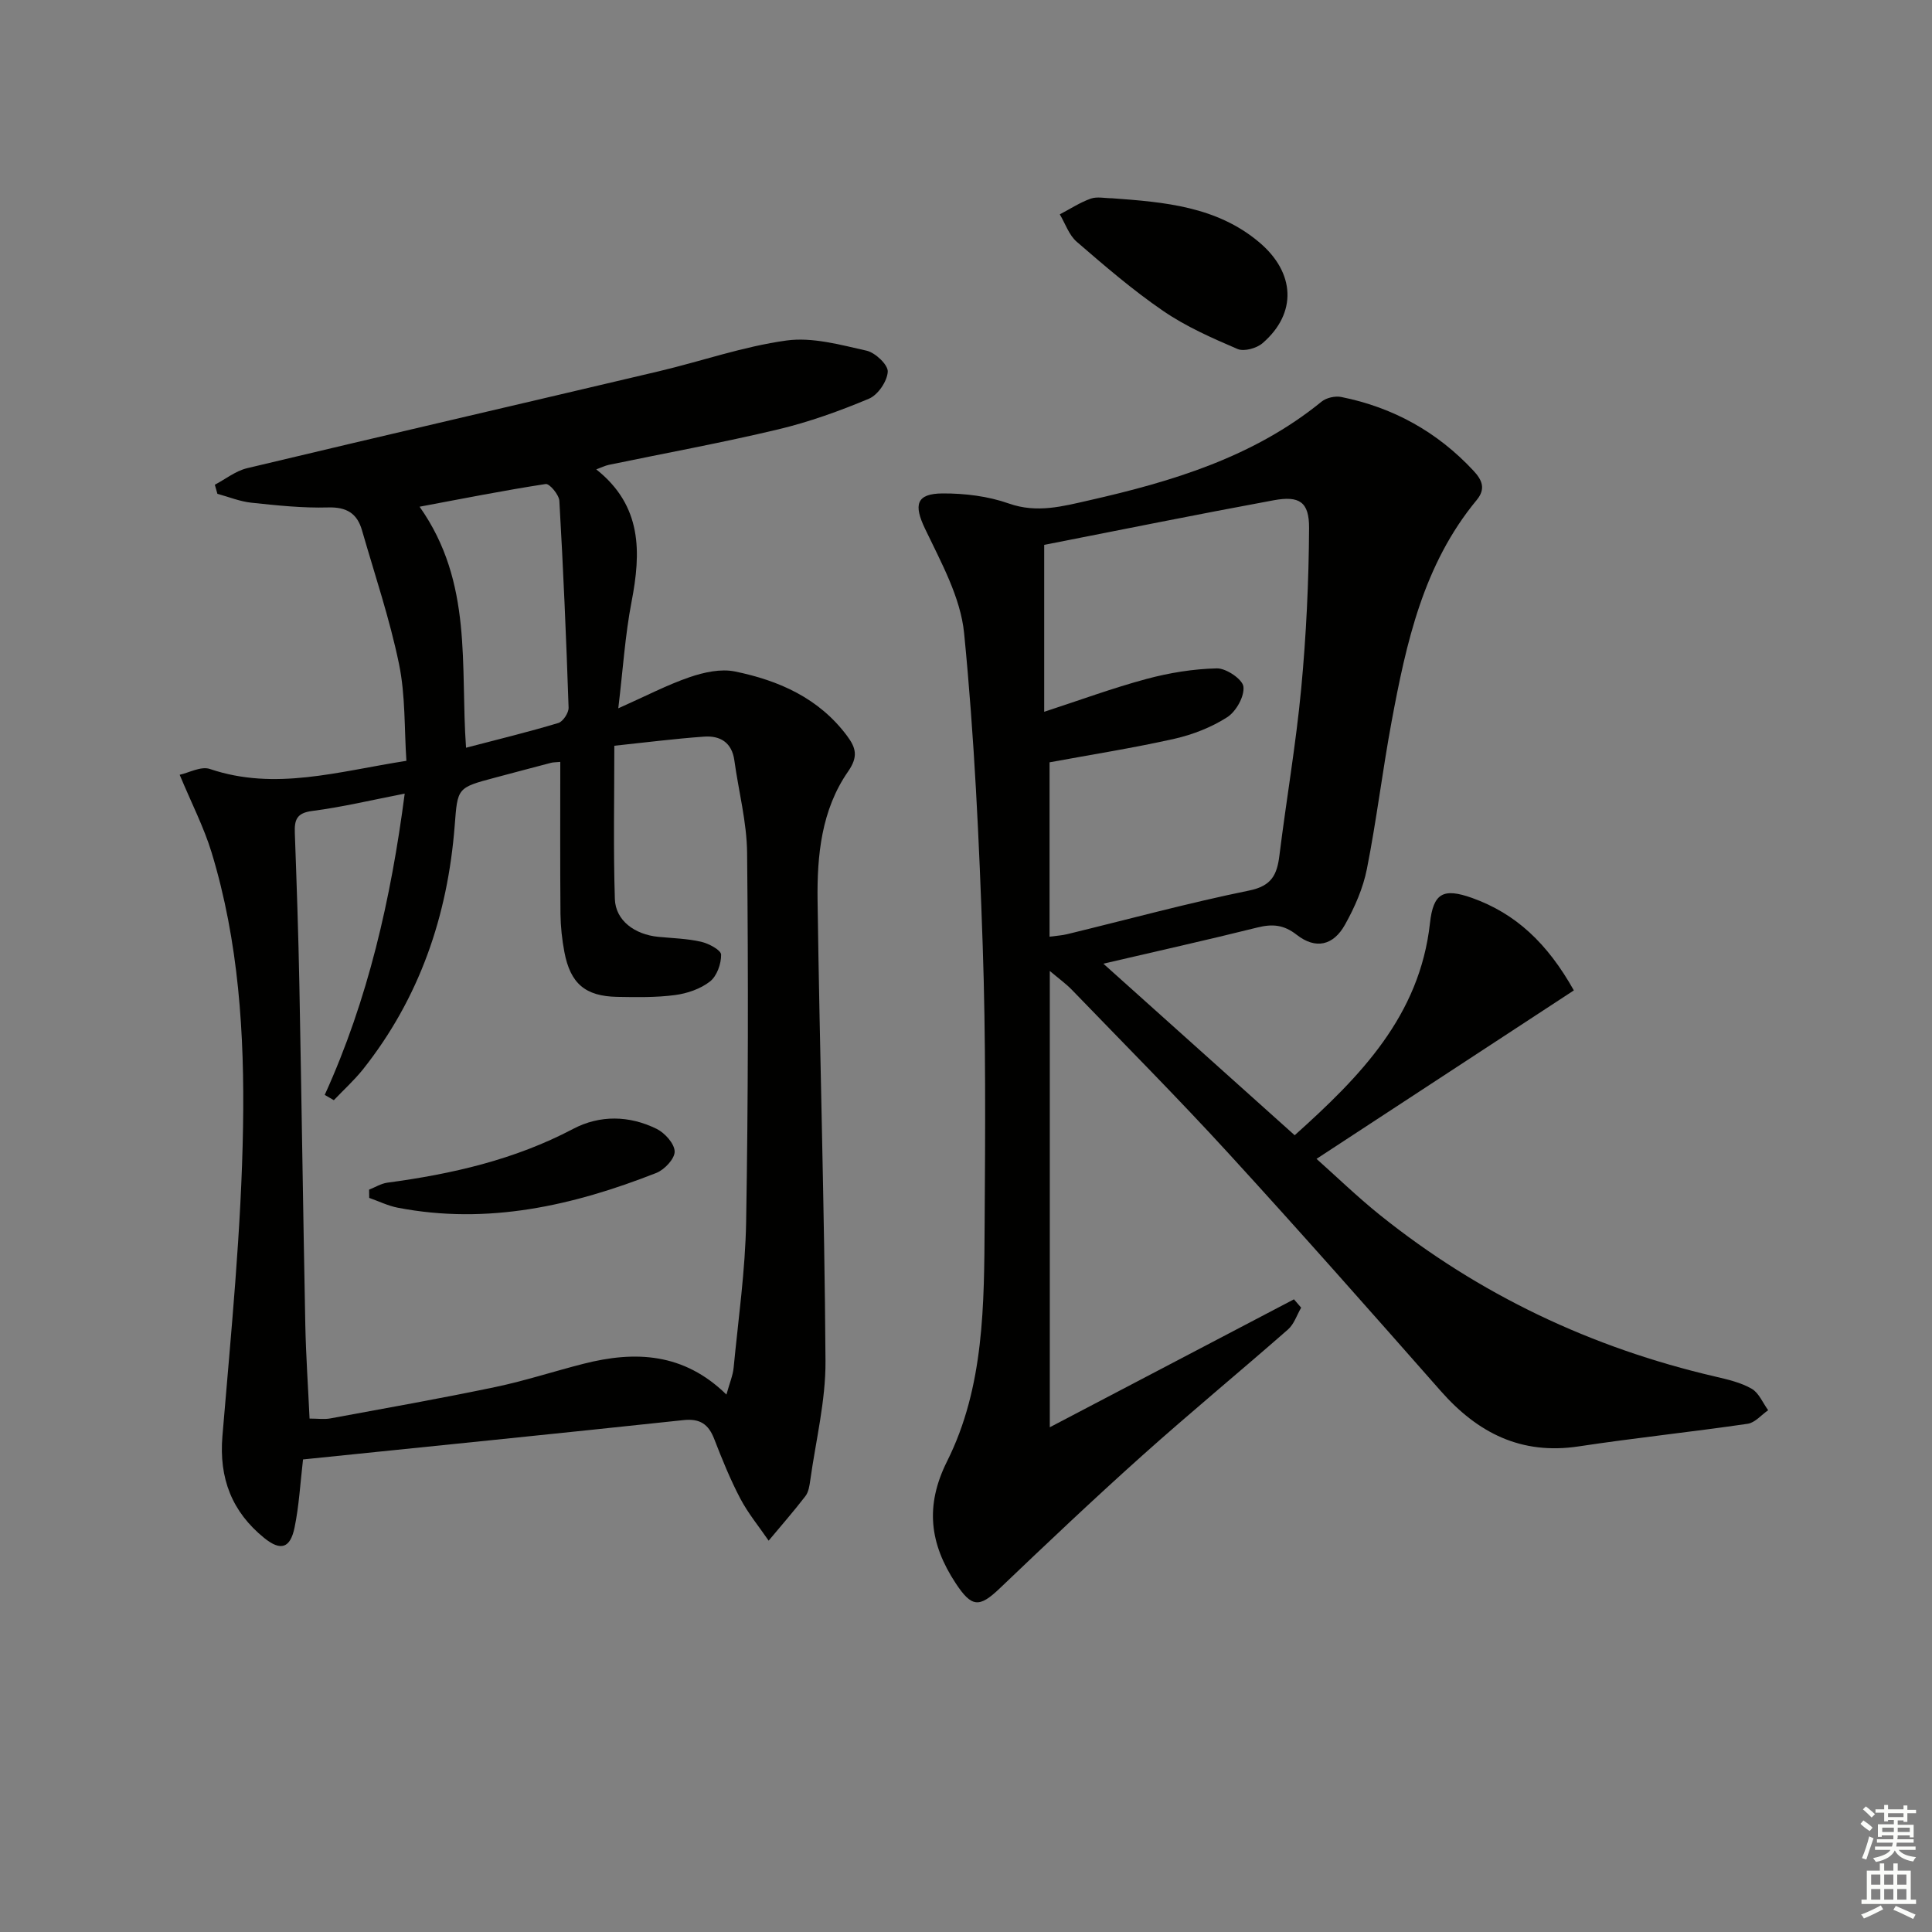 <svg enable-background="new 0 0 400 400" viewBox="0 0 400 400" xmlns="http://www.w3.org/2000/svg"><rect x="0" y="0" width="400" height="400" fill="#808080" stroke="none"/><g fill="#010100"><path d="m325.85 205.05c-17.78 11.64-35.25 23.08-53.28 34.88 4.06 3.61 8.41 7.83 13.11 11.61 20.56 16.5 43.8 27.51 69.47 33.47 2.57.6 5.26 1.22 7.51 2.51 1.5.86 2.3 2.92 3.42 4.45-1.41.97-2.73 2.59-4.25 2.81-11.64 1.7-23.35 2.92-34.98 4.68-11.9 1.8-20.9-2.77-28.56-11.47-14.52-16.48-29.06-32.95-43.89-49.15-10.56-11.54-21.6-22.64-32.47-33.9-1.22-1.26-2.67-2.3-4.58-3.91v94.47c17.07-8.94 33.81-17.72 50.55-26.49.5.58 1 1.15 1.49 1.73-.89 1.52-1.46 3.4-2.72 4.51-9.99 8.76-20.25 17.22-30.15 26.08-10.02 8.97-19.79 18.22-29.52 27.51-4.27 4.08-5.83 3.97-9.15-1.07-5.35-8.13-6.39-15.99-1.76-25.24 7.72-15.43 7.66-32.49 7.77-49.28.13-19.15.25-38.32-.4-57.46-.73-21.59-1.73-43.2-3.85-64.69-.73-7.43-4.78-14.69-8.1-21.65-2.34-4.89-1.88-7.27 3.67-7.29 4.58-.02 9.41.57 13.7 2.09 5.81 2.05 11.18.57 16.57-.65 17.25-3.91 34.07-8.96 48.16-20.44.99-.81 2.8-1.22 4.07-.97 10.74 2.15 19.9 7.22 27.39 15.27 1.78 1.91 2.6 3.73.66 6.07-11.04 13.33-14.59 29.57-17.63 45.95-1.88 10.11-3.1 20.35-5.1 30.43-.79 3.99-2.52 7.93-4.52 11.51-2.43 4.38-6.11 5.17-10.01 2.12-2.71-2.12-5.07-2.28-8.19-1.5-10.27 2.56-20.6 4.86-31.84 7.48 13.46 12.07 26.37 23.65 39.61 35.52 13.55-12.15 25.88-24.68 28.01-43.92.69-6.25 2.77-7.32 8.72-5.21 9.03 3.23 15.56 9.34 21.07 19.14zm-109.66-57.68c7.29-2.38 14.13-4.9 21.14-6.79 4.75-1.28 9.73-2.09 14.62-2.2 1.92-.04 5.32 2.27 5.49 3.79.23 2.02-1.52 5.14-3.36 6.32-3.27 2.1-7.14 3.61-10.95 4.47-8.51 1.91-17.14 3.27-25.83 4.87v36.1c1.39-.19 2.55-.25 3.65-.52 12.56-3.05 25.05-6.46 37.7-9.04 4.66-.95 5.75-3.3 6.24-7.26 1.43-11.52 3.42-22.99 4.51-34.54 1.04-11.04 1.57-22.16 1.63-33.25.03-5.41-2.01-6.72-7.3-5.75-15.89 2.93-31.73 6.14-47.54 9.24z"/><path d="m62.74 302.16c-.58 4.94-.82 9.58-1.75 14.08-.89 4.33-2.88 4.94-6.29 2.18-6.68-5.42-9.38-12.33-8.65-21.1 1.78-21.35 3.93-42.73 4.27-64.13.31-19.05-.89-38.25-6.52-56.72-1.58-5.18-4.11-10.08-6.6-16.06 1.9-.41 4.42-1.83 6.26-1.2 13.5 4.57 26.54.51 40.68-1.69-.45-6.66-.18-13.52-1.53-20.05-1.93-9.36-5.02-18.49-7.67-27.7-1-3.46-3.16-4.82-7-4.71-5.29.15-10.61-.42-15.89-.98-2.39-.25-4.7-1.21-7.04-1.84-.18-.63-.36-1.26-.53-1.88 2.21-1.17 4.3-2.85 6.66-3.42 28.38-6.78 56.82-13.35 85.22-20.06 8.84-2.09 17.52-5.15 26.46-6.38 5.35-.74 11.13.88 16.58 2.1 1.81.4 4.48 2.93 4.4 4.35-.11 1.99-2.03 4.81-3.88 5.59-6.09 2.56-12.4 4.83-18.82 6.36-11.6 2.77-23.35 4.91-35.04 7.34-.76.16-1.47.52-2.61.94 9.53 7.56 9.29 17.15 7.3 27.45-1.33 6.89-1.77 13.96-2.74 22.02 5.75-2.56 10.15-4.87 14.8-6.46 2.93-1 6.41-1.77 9.34-1.17 9.11 1.86 17.41 5.52 23.23 13.34 1.86 2.5 2.33 4.31.2 7.38-5.52 7.94-6.44 17.39-6.31 26.73.43 31.79 1.44 63.57 1.64 95.35.05 8.2-2.01 16.43-3.15 24.63-.16 1.14-.35 2.45-1.01 3.31-2.43 3.16-5.06 6.16-7.61 9.22-1.98-2.9-4.26-5.65-5.88-8.74-2.08-3.96-3.77-8.14-5.39-12.32-1.19-3.07-2.96-4.27-6.38-3.9-26.26 2.81-52.52 5.45-78.75 8.14zm6.38-74.38c-.63-.36-1.26-.72-1.89-1.09 8.98-19.76 13.71-40.55 16.56-62.38-6.8 1.32-12.92 2.79-19.14 3.59-3.24.41-3.71 1.85-3.61 4.55.38 10.47.74 20.94.94 31.41.45 23.46.77 46.93 1.23 70.4.13 6.43.58 12.86.88 19.44 1.71 0 3.04.2 4.29-.03 11.42-2.11 22.85-4.13 34.21-6.51 6.16-1.29 12.17-3.27 18.28-4.82 10.6-2.69 20.67-2.29 29.53 6.39.67-2.44 1.34-3.97 1.49-5.56.97-10.08 2.42-20.16 2.59-30.26.43-25.43.45-50.87.2-76.3-.06-6.4-1.76-12.78-2.64-19.18-.51-3.71-2.93-5.15-6.24-4.92-6.09.43-12.15 1.21-18.61 1.89 0 10.84-.22 21.3.11 31.73.14 4.44 4.09 7.35 8.98 7.83 2.97.29 5.99.36 8.87 1.02 1.59.36 4.13 1.72 4.15 2.67.03 1.89-.88 4.45-2.31 5.56-1.97 1.54-4.72 2.48-7.26 2.81-3.94.52-7.98.44-11.97.37-6.59-.13-9.67-2.76-10.91-9.28-.49-2.59-.78-5.26-.81-7.9-.09-10.46-.04-20.92-.04-31.47-.92.09-1.43.07-1.9.19-3.85 1-7.68 2.03-11.52 3.05-7.98 2.11-7.83 2.12-8.44 9.96-1.45 18.66-7.28 35.72-19.03 50.51-1.81 2.25-3.99 4.22-5.99 6.33zm27.37-72.97c6.69-1.75 12.95-3.27 19.1-5.12.97-.29 2.17-2.11 2.13-3.18-.48-14.28-1.09-28.55-1.91-42.81-.07-1.27-2.04-3.61-2.83-3.49-8.66 1.33-17.26 3.04-26.11 4.7 11.13 15.73 8.39 32.99 9.62 49.9z"/><path d="m230.26 41.05c10.79.79 21.61 1.68 30.41 9.08 7.54 6.33 7.9 14.74.73 20.92-1.22 1.06-3.83 1.78-5.17 1.21-5.3-2.27-10.67-4.64-15.4-7.88-6.3-4.31-12.12-9.33-17.91-14.33-1.6-1.38-2.36-3.75-3.5-5.67 2.12-1.11 4.16-2.45 6.39-3.25 1.32-.47 2.96-.08 4.45-.08z"/><path d="m76.42 246.3c1.26-.49 2.47-1.26 3.77-1.44 13.38-1.79 26.36-4.75 38.46-11.13 5.54-2.92 11.66-2.8 17.32 0 1.69.84 3.69 3.07 3.71 4.69.02 1.5-2.12 3.77-3.81 4.43-17.23 6.77-34.9 10.79-53.53 7.19-2.02-.39-3.93-1.34-5.9-2.03-.01-.57-.02-1.14-.02-1.71z"/></g><path d="m385.2 377.6.6-.7c.6.4 1.3.9 1.9 1.5l-.6.7c-.8-.5-1.4-1-1.9-1.5zm.3 7.1c.6-1.4 1.1-2.9 1.5-4.5.3.1.6.3.9.4-.5 1.4-1 2.9-1.5 4.4zm.2-10.1.6-.6c.7.5 1.3 1.1 1.9 1.6l-.7.7c-.6-.6-1.2-1.2-1.8-1.7zm8.4-.8h.8v.9h1.8v.7h-1.8v1.8h-.8v-.3h-1.2v.9h3.3v2.6h-.8v-.4h-2.5c0 .3 0 .6-.1.8h3.4v.7h-3.5c0 .3-.1.6-.1.8h4v.7h-3.5c.7.9 1.9 1.3 3.6 1.5-.2.2-.4.5-.6.9-1.9-.3-3.2-1.1-3.8-2.3-.5 1.1-1.8 2-3.9 2.4-.2-.3-.4-.5-.6-.8 1.9-.4 3.1-.9 3.6-1.7h-3.2v-.7h3.5c.1-.2.1-.5.2-.8h-3.3v-.7h3.4c0-.2 0-.5 0-.8h-2.4v.3h-.8v-2.6h3.3v-.9h-1.2v.3h-.8v-1.8h-1.8v-.7h1.8v-.9h.8v.9h3.2zm-4.4 5.5h2.4c0-.3 0-.6 0-.9h-2.4zm1.2-3.1h3.2v-.8h-3.2zm4.4 2.2h-2.4v.9h2.5v-.9z" fill="#fbfcfa"/><path d="m389.2 385.8h.9v1.5h1.9v-1.5h.9v1.5h2.7v6h1.1v.9h-11.3v-.9h1.1v-6h2.7zm.2 8.7.5.8c-1.2.6-2.5 1.3-4 1.9-.2-.3-.3-.6-.6-.8 1.6-.6 3-1.3 4.1-1.9zm-2-4.3h1.9v-2.1h-1.9zm0 3.1h1.9v-2.2h-1.9zm2.7-3.1h1.9v-2.1h-1.9zm0 3.1h1.9v-2.2h-1.9zm2.4 1.3c1.4.6 2.7 1.2 4.1 1.8l-.5.9c-1.5-.7-2.8-1.4-4.1-1.9zm2.2-6.5h-1.9v2.1h1.9zm-1.9 5.2h1.9v-2.2h-1.9z" fill="#fbfcfa"/></svg>